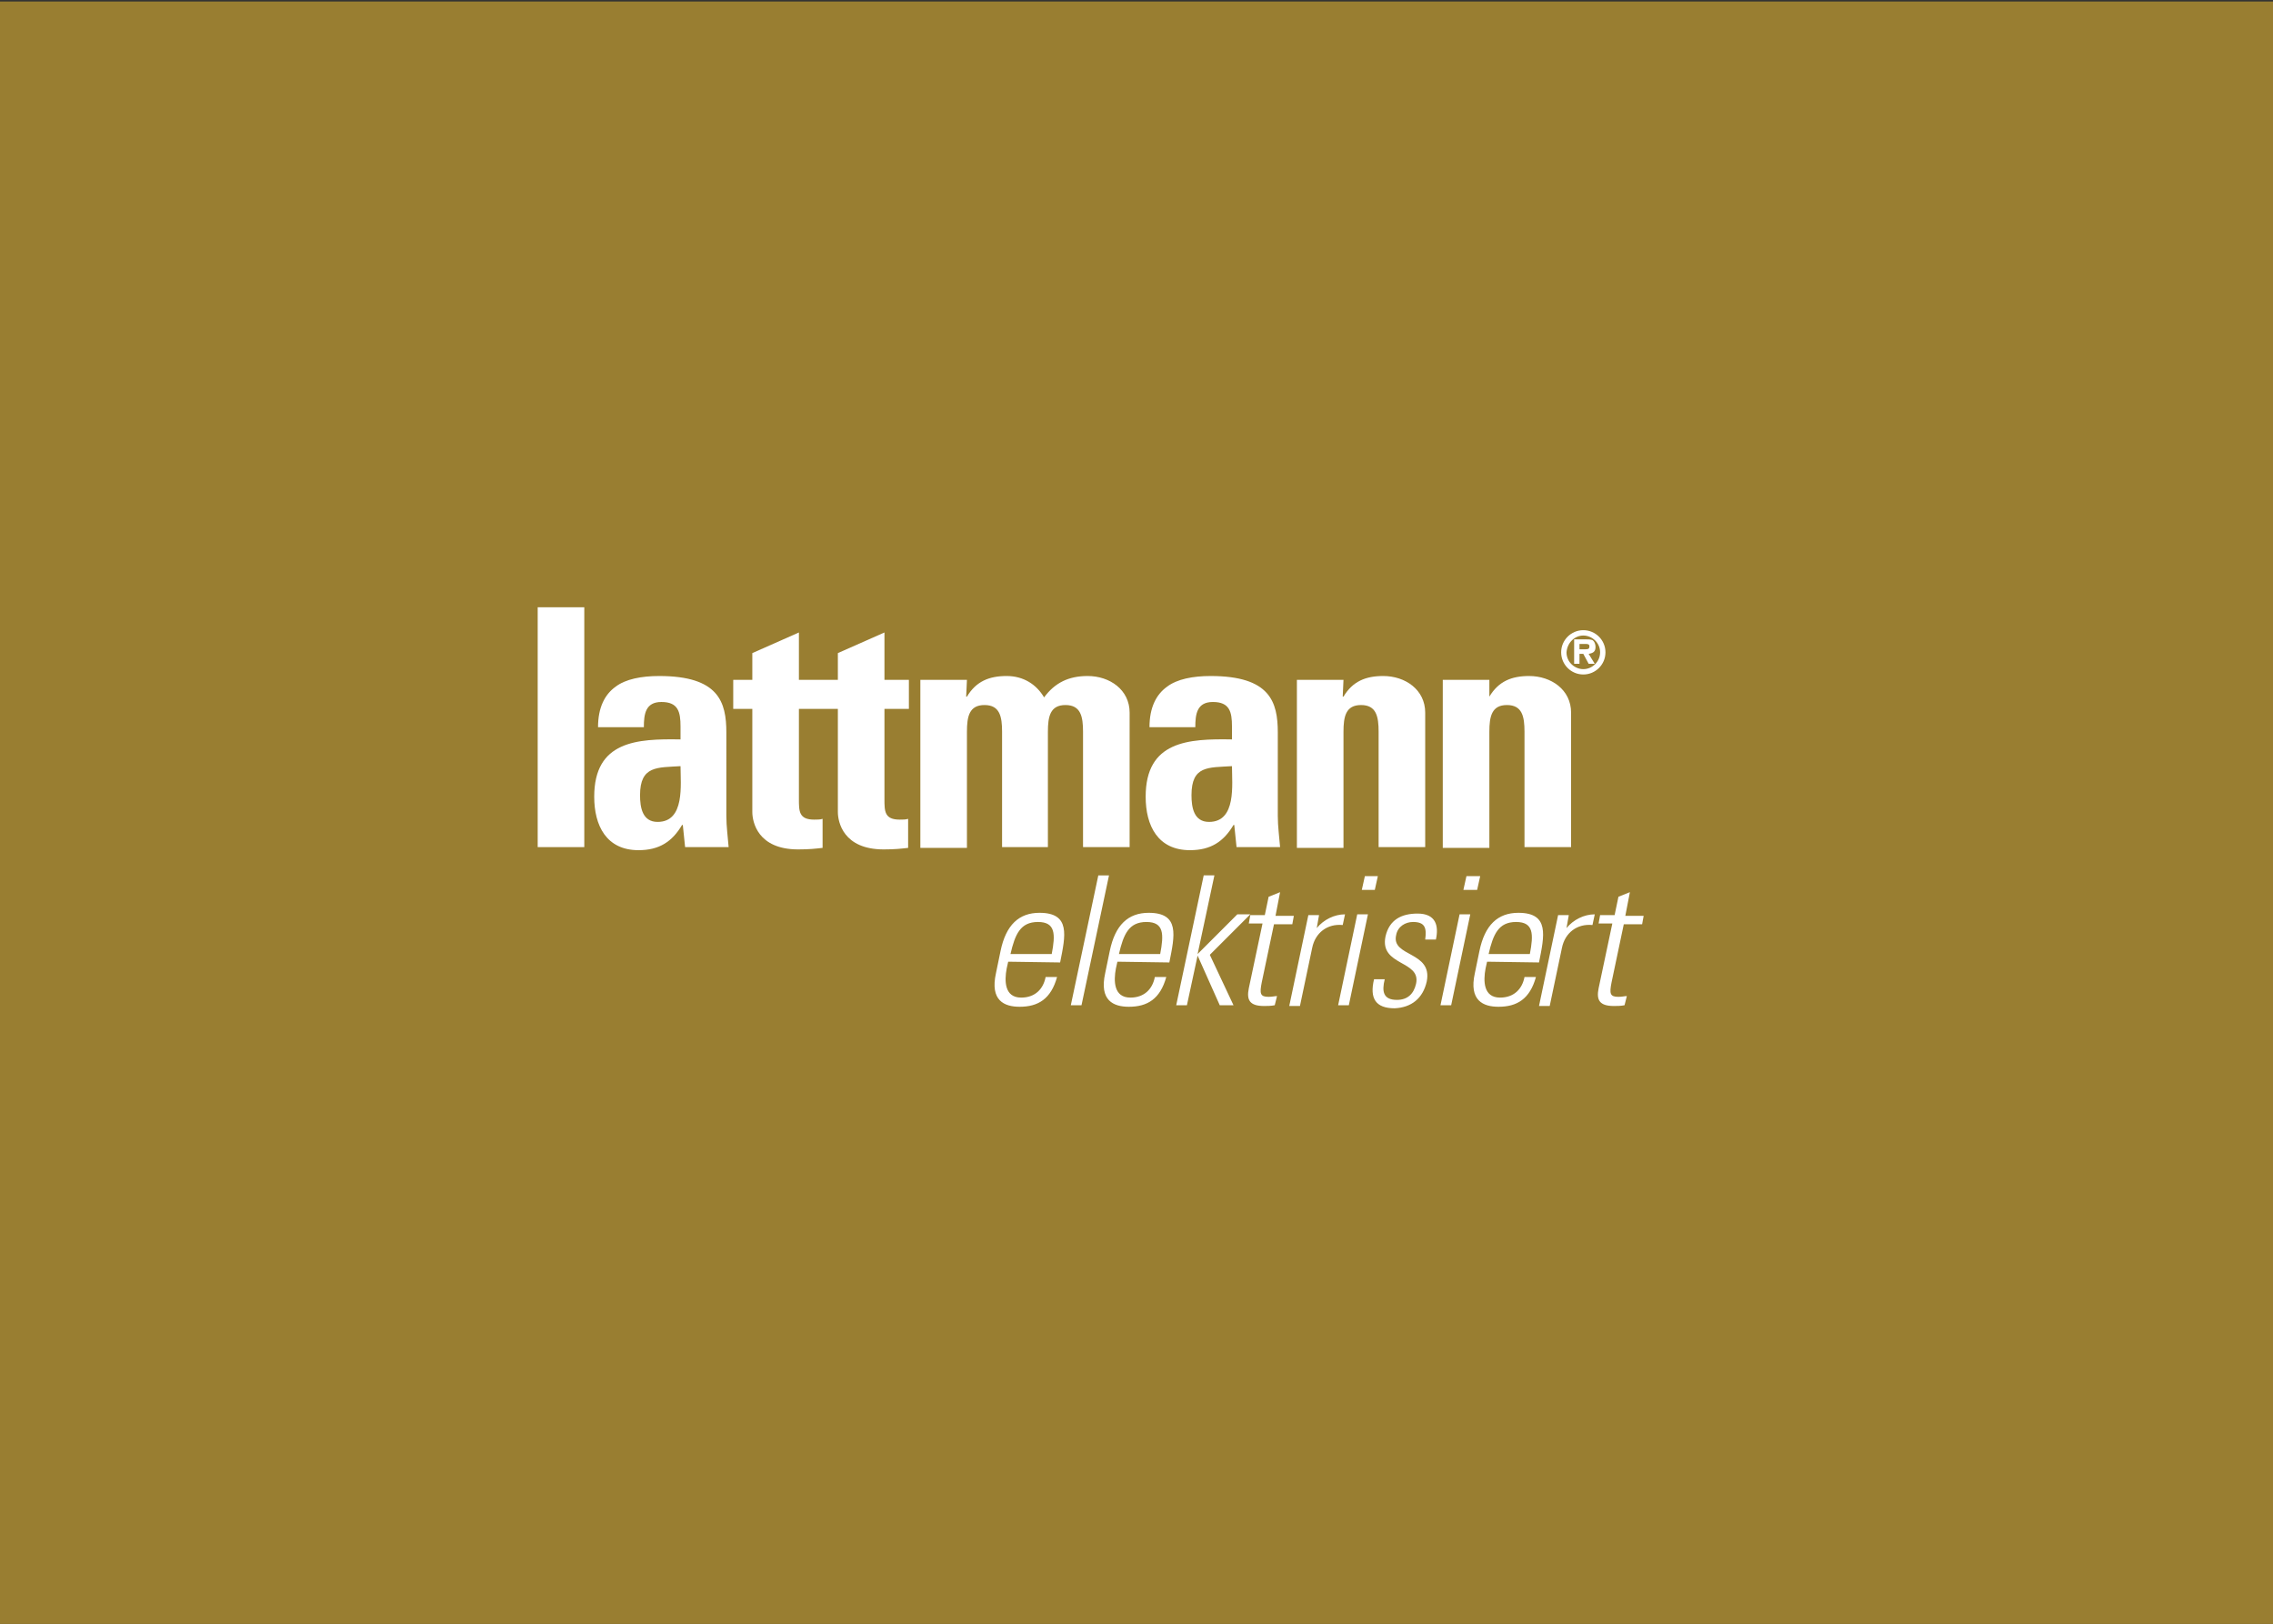 <?xml version="1.0" encoding="utf-8"?>
<!-- Generator: Adobe Illustrator 25.2.3, SVG Export Plug-In . SVG Version: 6.00 Build 0)  -->
<svg version="1.1" id="Ebene_1" xmlns="http://www.w3.org/2000/svg" xmlns:xlink="http://www.w3.org/1999/xlink" x="0px" y="0px"
	 viewBox="0 0 297.6 212.6" style="enable-background:new 0 0 297.6 212.6;" xml:space="preserve">
<rect x="0" y="0" width="297.6" height="212.6" fill="#333333" stroke="none"/>
<style type="text/css">
	.st0{fill:#997E31;}
	.st1{fill:#FFFFFF;}
</style>
<rect y="0.2" class="st0" width="297.6" height="212.6"/>
<g>
	<g>
		<g>
			<g>
				<path class="st1" d="M206.8,85v-0.7h0.7c0.3,0,0.6,0,0.6,0.3S208,85,207.6,85H206.8z M206.8,85.6h0.5l0.7,1.3h0.8l-0.8-1.3
					c0.6-0.1,0.9-0.3,0.9-0.9c0-0.3-0.1-0.7-0.4-0.9c-0.2-0.1-0.6-0.1-0.9-0.1h-1.5v3.2h0.7V85.6z M207.3,83.2
					c1.1,0,2.2,0.9,2.2,2.2c0,1.2-1,2.2-2.2,2.2c-1.1,0-2.2-0.9-2.2-2.2C205.2,84.1,206.2,83.2,207.3,83.2 M207.3,88.3
					c1.6,0,2.9-1.3,2.9-2.9s-1.3-2.9-2.9-2.9c-1.6,0-2.9,1.3-2.9,2.9C204.4,87,205.7,88.3,207.3,88.3"/>
			</g>
		</g>
		<g>
			<g>
				<path class="st1" d="M195,89h-6.1v22h6.1V95.8c0-2,0.3-3.5,2.3-3.5s2.3,1.5,2.3,3.5v15.1h6.1V93.3c0-3-2.6-4.8-5.5-4.8
					c-2.3,0-4,0.7-5.2,2.7l0,0L195,89L195,89z"/>
			</g>
		</g>
		<g>
			<g>
				<path class="st1" d="M175.9,89h-6.1v22h6.1V95.8c0-2,0.3-3.5,2.3-3.5s2.3,1.5,2.3,3.5v15.1h6.1V93.3c0-3-2.6-4.8-5.5-4.8
					c-2.3,0-4,0.7-5.2,2.7h-0.1L175.9,89L175.9,89z"/>
			</g>
		</g>
		<g>
			<g>
				<path class="st1" d="M167.3,95.9c0-4-1-7.4-8.8-7.4c-2.3,0-4.4,0.4-5.7,1.4c-1.4,1-2.3,2.7-2.3,5.3h6c0-1.7,0.2-3.3,2.3-3.3
					c2.2,0,2.5,1.3,2.5,3.2v1.7c-5.7-0.1-11.3,0.2-11.3,7.5c0,3.8,1.6,7,5.8,7c2.7,0,4.4-1.1,5.7-3.3h0.1l0.3,2.9h5.7
					c-0.1-1.3-0.3-2.7-0.3-4.1V95.9z M161.3,100.3c0,2.4,0.6,7.3-3,7.3c-2,0-2.3-1.9-2.3-3.5C156,100.2,158.2,100.5,161.3,100.3"/>
			</g>
		</g>
		<g>
			<g>
				<path class="st1" d="M126.6,89h-6.1v22h6.1V95.8c0-2,0.3-3.5,2.3-3.5c2,0,2.3,1.5,2.3,3.5v15.1h6V95.8c0-2,0.3-3.5,2.3-3.5
					s2.3,1.5,2.3,3.5v15.1h6.1V93.3c0-3-2.6-4.8-5.5-4.8c-2.5,0-4.3,0.9-5.7,2.8c-1-1.7-2.7-2.8-4.9-2.8c-2.3,0-4,0.7-5.2,2.7h-0.1
					L126.6,89L126.6,89z"/>
			</g>
		</g>
		<g>
			<g>
				<path class="st1" d="M107.2,92.8h2.5v13.5c0,1.3,0.7,4.9,6,4.9c1.5,0,2.3-0.1,3.2-0.2v-3.8c-0.3,0.1-0.7,0.1-1.1,0.1
					c-2,0-2-1.1-2-2.7V92.8h3.2V89h-3.2v-6.2l-6.1,2.7V89h-2.5V92.8z M96,92.8h2.5v13.5c0,1.3,0.7,4.9,6,4.9c1.5,0,2.3-0.1,3.2-0.2
					v-3.8c-0.3,0.1-0.7,0.1-1.1,0.1c-2,0-2-1.1-2-2.7V92.8h3.2V89h-3.2v-6.2l-6.1,2.7V89H96V92.8z"/>
			</g>
		</g>
		<g>
			<g>
				<path class="st1" d="M95.1,95.9c0-4-1-7.4-8.8-7.4c-2.3,0-4.4,0.4-5.7,1.4c-1.4,1-2.3,2.7-2.3,5.3h6c0-1.7,0.2-3.3,2.3-3.3
					c2.2,0,2.5,1.3,2.5,3.2v1.7c-5.7-0.1-11.3,0.2-11.3,7.5c0,3.8,1.6,7,5.8,7c2.7,0,4.4-1.1,5.7-3.3h0.1l0.3,2.9h5.7
					c-0.1-1.3-0.3-2.7-0.3-4.1C95.1,106.8,95.1,95.9,95.1,95.9z M89.1,100.3c0,2.4,0.6,7.3-3,7.3c-2,0-2.3-1.9-2.3-3.5
					C83.8,100.2,86.1,100.5,89.1,100.3"/>
			</g>
		</g>
	</g>
	<rect x="70.4" y="79.5" class="st1" width="6.1" height="31.4"/>
	<g>
		<g>
			<g>
				<path class="st1" d="M211.1,120.9l-1.8,8.5c-0.3,1.5,0.1,2.3,2,2.3c0.4,0,0.9,0,1.4-0.1l0.3-1.2c-0.3,0-0.6,0.1-1.1,0.1
					c-1.1,0-1.2-0.4-0.9-1.9l1.6-7.6h2.4l0.2-1.1h-2.4l0.6-3.1l-1.5,0.6l-0.5,2.4h-1.9l-0.2,1.1
					C209.3,120.9,211.1,120.9,211.1,120.9z M205.4,119.8H204l-2.5,11.9h1.4l1.6-7.6c0.4-2,2-3.2,4-3l0.3-1.4c-1.4,0-2.8,0.7-3.7,1.8
					l0,0L205.4,119.8z M194.9,124.9c0.6-2.6,1.3-4.2,3.6-4.2s2.3,1.6,1.8,4.2H194.9z M201.5,126c0.7-3.5,1.4-6.5-2.7-6.5
					c-2.7,0-4.4,1.6-5.1,5l-0.6,2.9c-0.8,3.6,1.1,4.4,3.1,4.4c2.4,0,4.1-1,4.9-3.9h-1.5c-0.3,1.6-1.4,2.7-3.2,2.7
					c-2.2,0-2.2-2.2-1.9-3.8l0.2-0.9L201.5,126L201.5,126z M193.4,116.5l0.4-1.8H192l-0.4,1.8H193.4z M190,131.6l2.5-11.9h-1.4
					l-2.5,11.9H190z M186.8,128.5c0.8-4-4.7-3.2-4-6.1c0.2-1.1,1.2-1.7,2.2-1.7c1.6,0,1.8,0.8,1.6,2.3h1.4c0.4-1.8,0-3.4-2.4-3.4
					c-2.1,0-3.7,0.8-4.2,3c-0.8,3.9,4.7,3.1,4,6.2c-0.3,1.3-1.1,2.1-2.5,2.1c-1.8,0-2-1.1-1.6-2.7h-1.4c-0.6,2.5,0.2,3.8,2.7,3.8
					C184.8,131.9,186.3,130.7,186.8,128.5 M180,116.5l0.4-1.8h-1.7l-0.4,1.8H180z M176.6,131.6l2.5-11.9h-1.4l-2.5,11.9H176.6z
					 M172.7,119.8h-1.4l-2.5,11.9h1.4l1.6-7.6c0.4-2,2-3.2,4-3l0.3-1.4c-1.4,0-2.8,0.7-3.7,1.8l0,0L172.7,119.8z M165.3,120.9
					l-1.8,8.5c-0.3,1.5,0.1,2.3,2,2.3c0.4,0,0.9,0,1.4-0.1l0.3-1.2c-0.3,0-0.6,0.1-1.1,0.1c-1.1,0-1.2-0.4-0.9-1.9l1.6-7.6h2.4
					l0.2-1.1H167l0.6-3.1l-1.5,0.6l-0.5,2.4h-1.9l-0.2,1.1C163.5,120.9,165.3,120.9,165.3,120.9z M154,131.6h1.4l1.4-6.5l0,0
					l2.9,6.5h1.8l-3.1-6.6l5.3-5.3H162l-5.2,5.2l0,0l2.2-10.3h-1.4L154,131.6z M146.5,124.9c0.6-2.6,1.3-4.2,3.6-4.2
					s2.3,1.6,1.8,4.2H146.5z M153.1,126c0.7-3.5,1.4-6.5-2.7-6.5c-2.7,0-4.4,1.6-5.1,5l-0.6,2.9c-0.8,3.6,1.1,4.4,3.1,4.4
					c2.4,0,4.1-1,4.9-3.9h-1.5c-0.3,1.6-1.4,2.7-3.2,2.7c-2.2,0-2.2-2.2-1.9-3.8l0.2-0.9L153.1,126L153.1,126z M141.6,131.6l3.6-17
					h-1.4l-3.6,17H141.6z M132.3,124.9c0.6-2.6,1.3-4.2,3.6-4.2s2.3,1.6,1.8,4.2H132.3z M138.8,126c0.7-3.5,1.4-6.5-2.7-6.5
					c-2.7,0-4.4,1.6-5.1,5l-0.6,2.9c-0.8,3.6,1.1,4.4,3.1,4.4c2.4,0,4.1-1,4.9-3.9h-1.5c-0.3,1.6-1.4,2.7-3.2,2.7
					c-2.2,0-2.2-2.2-1.9-3.8l0.2-0.9L138.8,126L138.8,126z"/>
			</g>
		</g>
	</g>
</g>
</svg>

